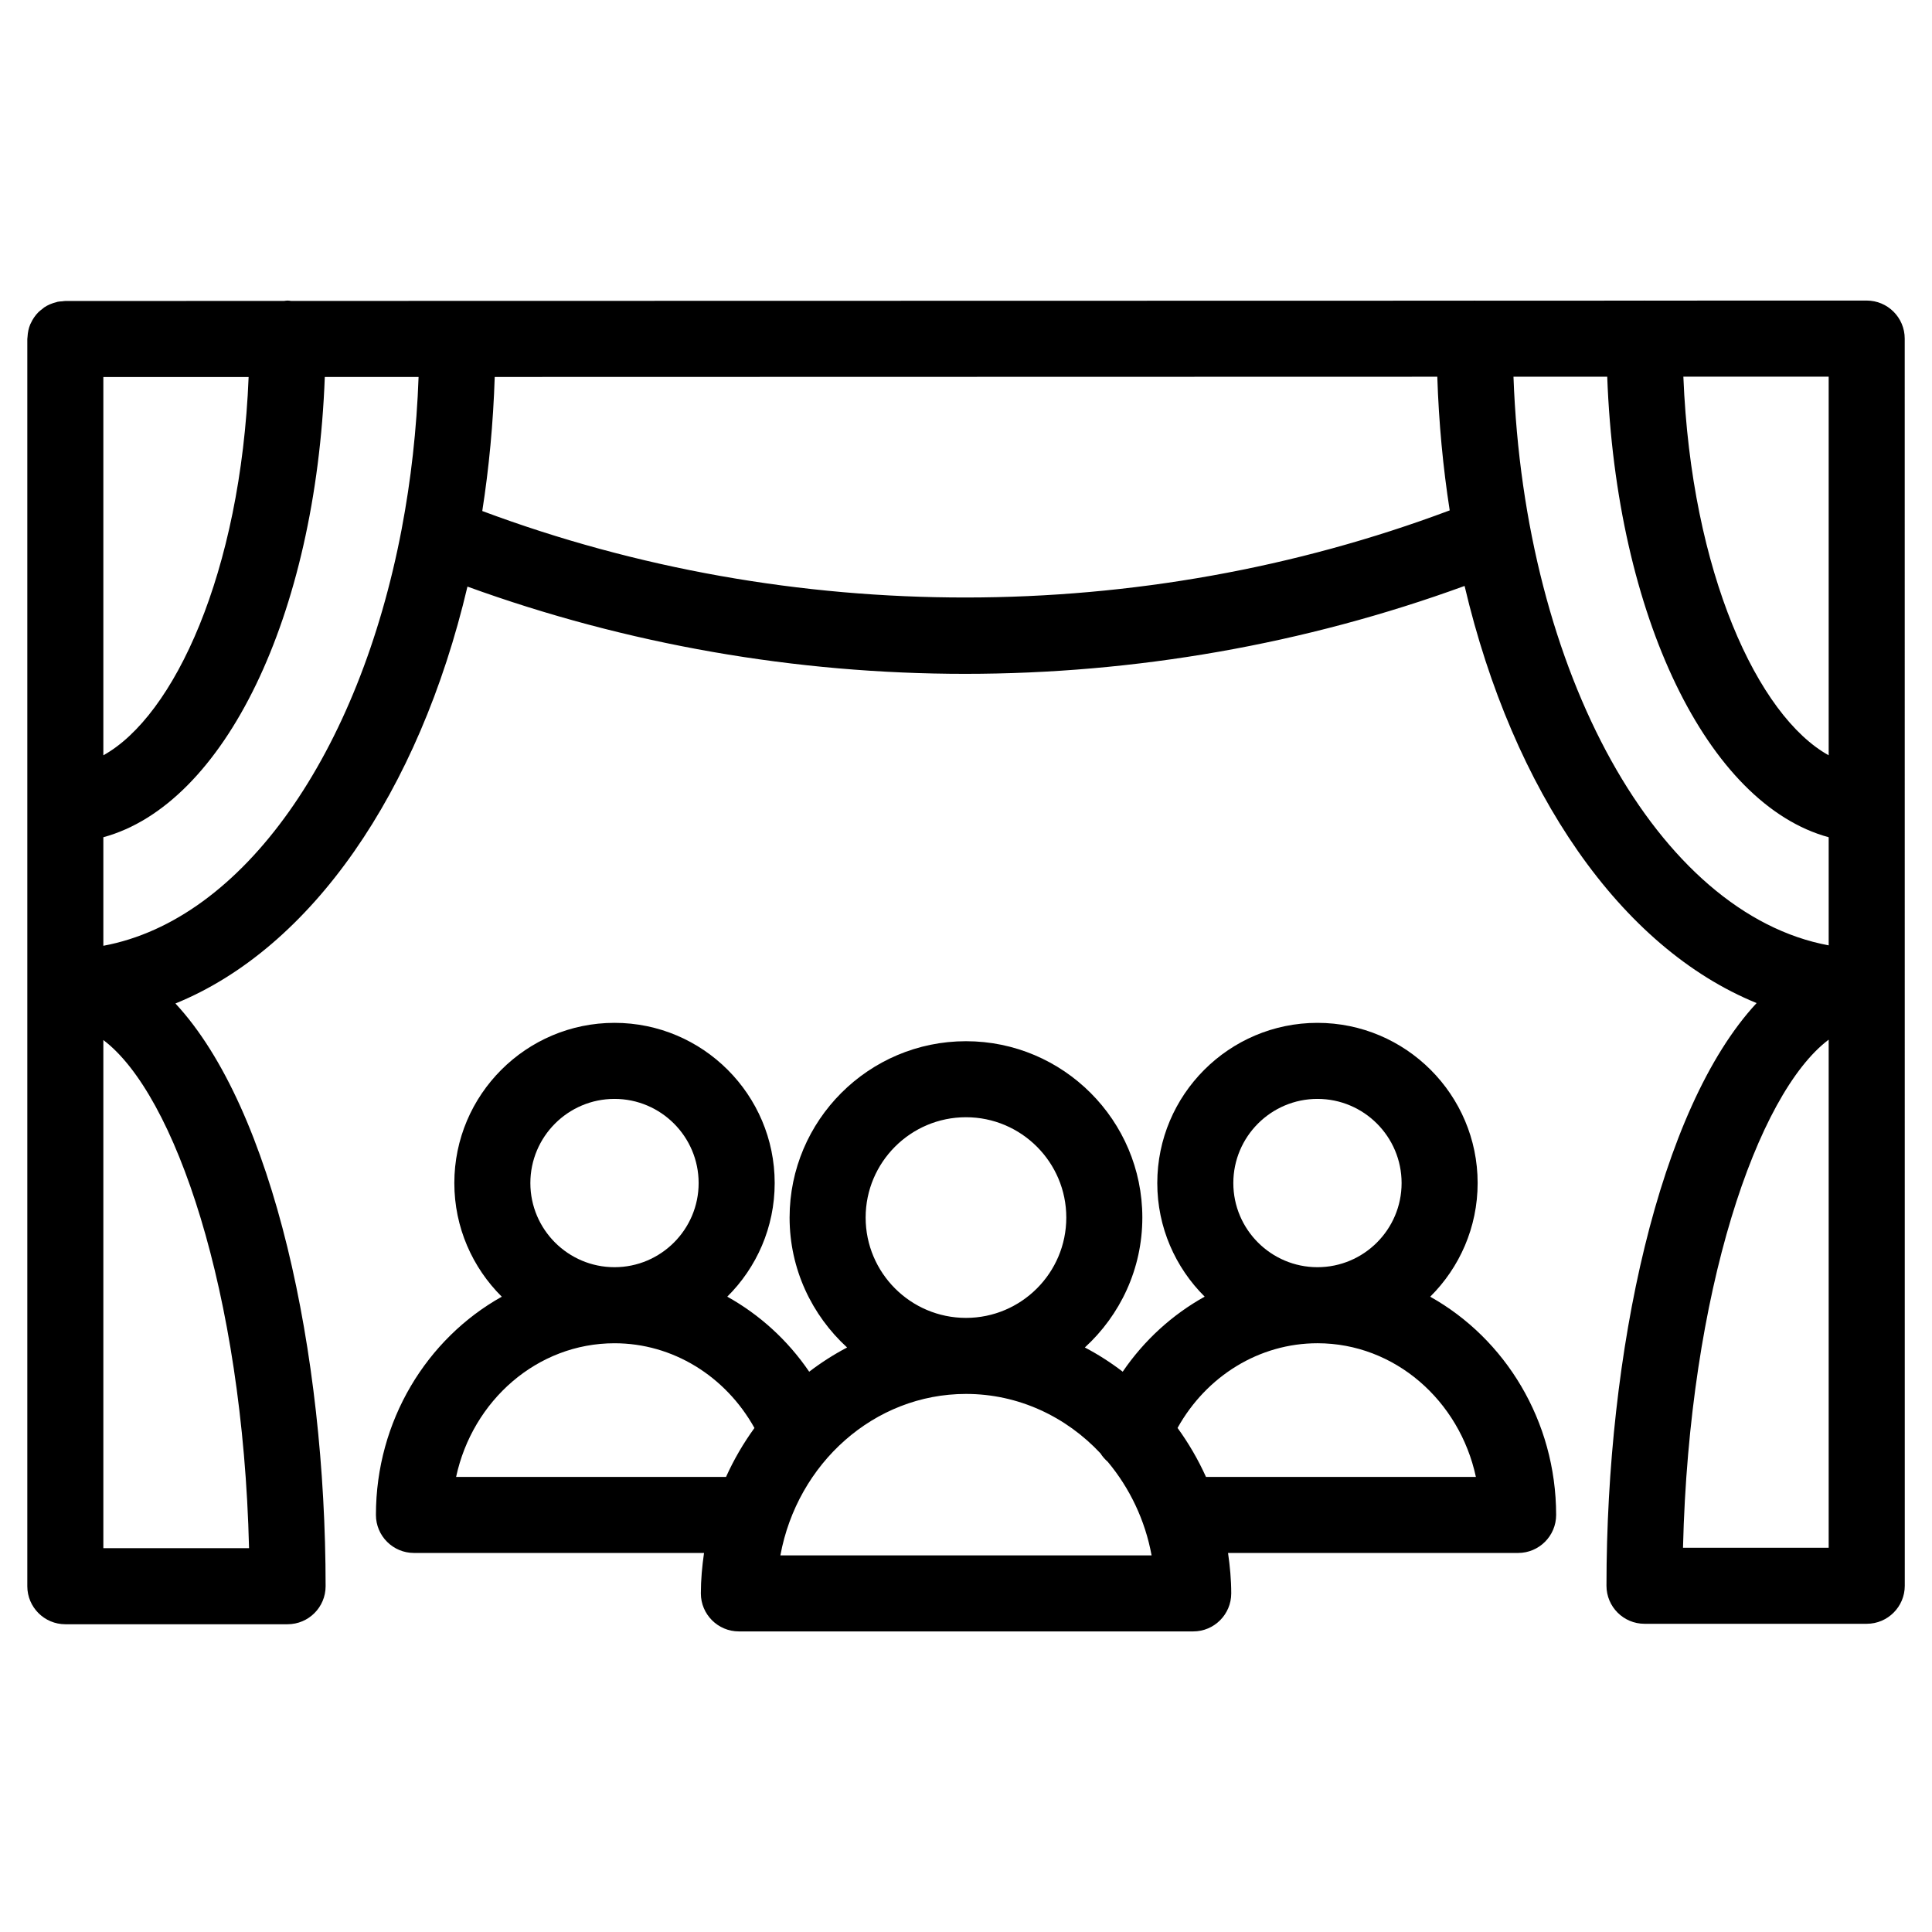 <?xml version="1.0" encoding="UTF-8"?>
<!-- The Best Svg Icon site in the world: iconSvg.co, Visit us! https://iconsvg.co -->
<svg fill="#000000" width="800px" height="800px" version="1.1" viewBox="144 144 512 512" xmlns="http://www.w3.org/2000/svg">
 <g>
  <path d="m523.02 487.64c7.754-7.699 12.57-18.355 12.57-30.117 0-23.406-19.043-42.457-42.449-42.457s-42.449 19.043-42.449 42.457c0 11.754 4.812 22.406 12.559 30.102-8.555 4.762-16.02 11.523-21.719 19.887-3.16-2.418-6.504-4.57-10.035-6.418 9.34-8.551 15.234-20.797 15.234-34.426 0-25.77-20.969-46.738-46.738-46.738-25.773 0-46.742 20.969-46.742 46.738 0 13.629 5.898 25.875 15.242 34.43-3.531 1.848-6.883 4-10.047 6.418-5.691-8.359-13.156-15.125-21.711-19.887 7.754-7.691 12.566-18.348 12.566-30.109 0-23.406-19.043-42.457-42.449-42.457s-42.449 19.043-42.449 42.457c0 11.766 4.816 22.418 12.574 30.117-19.836 11.09-33.352 32.852-33.352 57.832 0 5.562 4.516 10.078 10.078 10.078h76.871c-0.5 3.508-0.84 7.062-0.84 10.715 0 5.562 4.516 10.078 10.078 10.078h120.4c5.562 0 10.078-4.516 10.078-10.078 0-3.652-0.344-7.211-0.848-10.715h76.871c5.562 0 10.078-4.516 10.078-10.078-0.023-24.98-13.543-46.738-33.375-57.828zm-52.176-30.117c0-12.297 10-22.305 22.297-22.305s22.297 10 22.297 22.305c0 12.293-10 22.297-22.297 22.297-12.293 0-22.297-10.004-22.297-22.297zm-97.441 9.141c0-14.66 11.93-26.586 26.59-26.586s26.586 11.926 26.586 26.586c0.004 14.66-11.922 26.59-26.582 26.59-14.668 0-26.594-11.926-26.594-26.59zm62.238 62.496c0.523 0.836 1.176 1.582 1.934 2.242 5.773 6.914 9.879 15.402 11.609 24.789h-98.375c4.473-24.34 24.816-42.785 49.188-42.785 13.938 0 26.555 6.039 35.645 15.754zm-151.09-71.637c0-12.297 10.004-22.305 22.297-22.305 12.293 0 22.297 10 22.297 22.305 0 12.293-10.004 22.297-22.297 22.297-12.293 0-22.297-10.004-22.297-22.297zm-19.68 77.875c4.359-20.254 21.508-35.422 41.984-35.422 15.402 0 29.406 8.676 37.082 22.453-2.922 4.027-5.453 8.359-7.531 12.969zm191.19-12.98c7.672-13.777 21.676-22.445 37.086-22.445 20.469 0 37.625 15.176 41.977 35.422l-71.527 0.004c-2.082-4.609-4.609-8.949-7.535-12.98z"/>
  <path d="m648.77 233.73c0-5.562-4.516-10.078-10.078-10.078l-58.762 0.012c-0.047 0-0.09-0.012-0.133-0.012-0.039 0.004-0.09 0.012-0.137 0.02l-44.621 0.012c-0.082 0-0.152-0.023-0.23-0.023-0.082 0-0.152 0.02-0.238 0.023l-313.42 0.066c-0.316-0.031-0.621-0.098-0.941-0.098-0.324 0-0.629 0.066-0.941 0.098l-57.953 0.016c-0.281 0-0.543 0.059-0.82 0.086-0.406 0.031-0.82 0.039-1.211 0.121-0.105 0.02-0.203 0.07-0.309 0.098-1.195 0.289-2.312 0.754-3.301 1.422-0.176 0.121-0.324 0.277-0.488 0.406-0.344 0.262-0.695 0.52-1.004 0.828-0.848 0.852-1.531 1.863-2.035 2.973-0.035 0.082-0.09 0.145-0.121 0.227-0.441 1.043-0.676 2.191-0.734 3.375-0.012 0.188-0.055 0.359-0.055 0.543v330.52c0 5.562 4.516 10.078 10.078 10.078h58.895c5.562 0 10.078-4.516 10.078-10.078 0-61.762-13.777-126.42-39.797-154.43 35.961-14.641 64.531-55.93 77.387-110.48 42.25 15.348 87.059 23.121 131.9 23.121 45 0 89.961-7.828 132.35-23.293 12.844 54.586 41.418 95.895 77.391 110.54-26.016 28.012-39.789 92.664-39.789 154.42 0 5.562 4.516 10.078 10.078 10.078h58.895c5.562 0 10.078-4.516 10.078-10.078zm-20.152 110.43c-18.711-10.375-36.434-48.336-38.508-100.34l38.508-0.004zm-457.23 75.465c18.953 14.27 36.965 66.746 38.613 134.66h-38.613zm0-175.71 38.5-0.004c-2.082 51.965-19.801 89.891-38.5 100.25zm0 150.72v-28.758c32.039-8.715 56.324-58.539 58.688-121.97l24.852-0.004c-0.5 13.961-2.031 27.434-4.465 40.219 0 0.012-0.004 0.023-0.004 0.039-11.301 59.32-41.977 103.61-79.07 110.48zm100.42-115.21c1.785-11.418 2.902-23.297 3.301-35.527l249.79-0.059c0.398 12.195 1.516 24.035 3.289 35.418-81.918 30.73-174.42 30.785-256.38 0.168zm273.28-35.594 24.844-0.004c2.348 63.477 26.641 113.33 58.688 122.05v28.652c-45.094-8.348-80.707-71.988-83.531-150.7zm83.531 175.69v134.65h-38.605c1.637-67.918 19.652-120.38 38.605-134.65z"/>
 </g>
</svg>